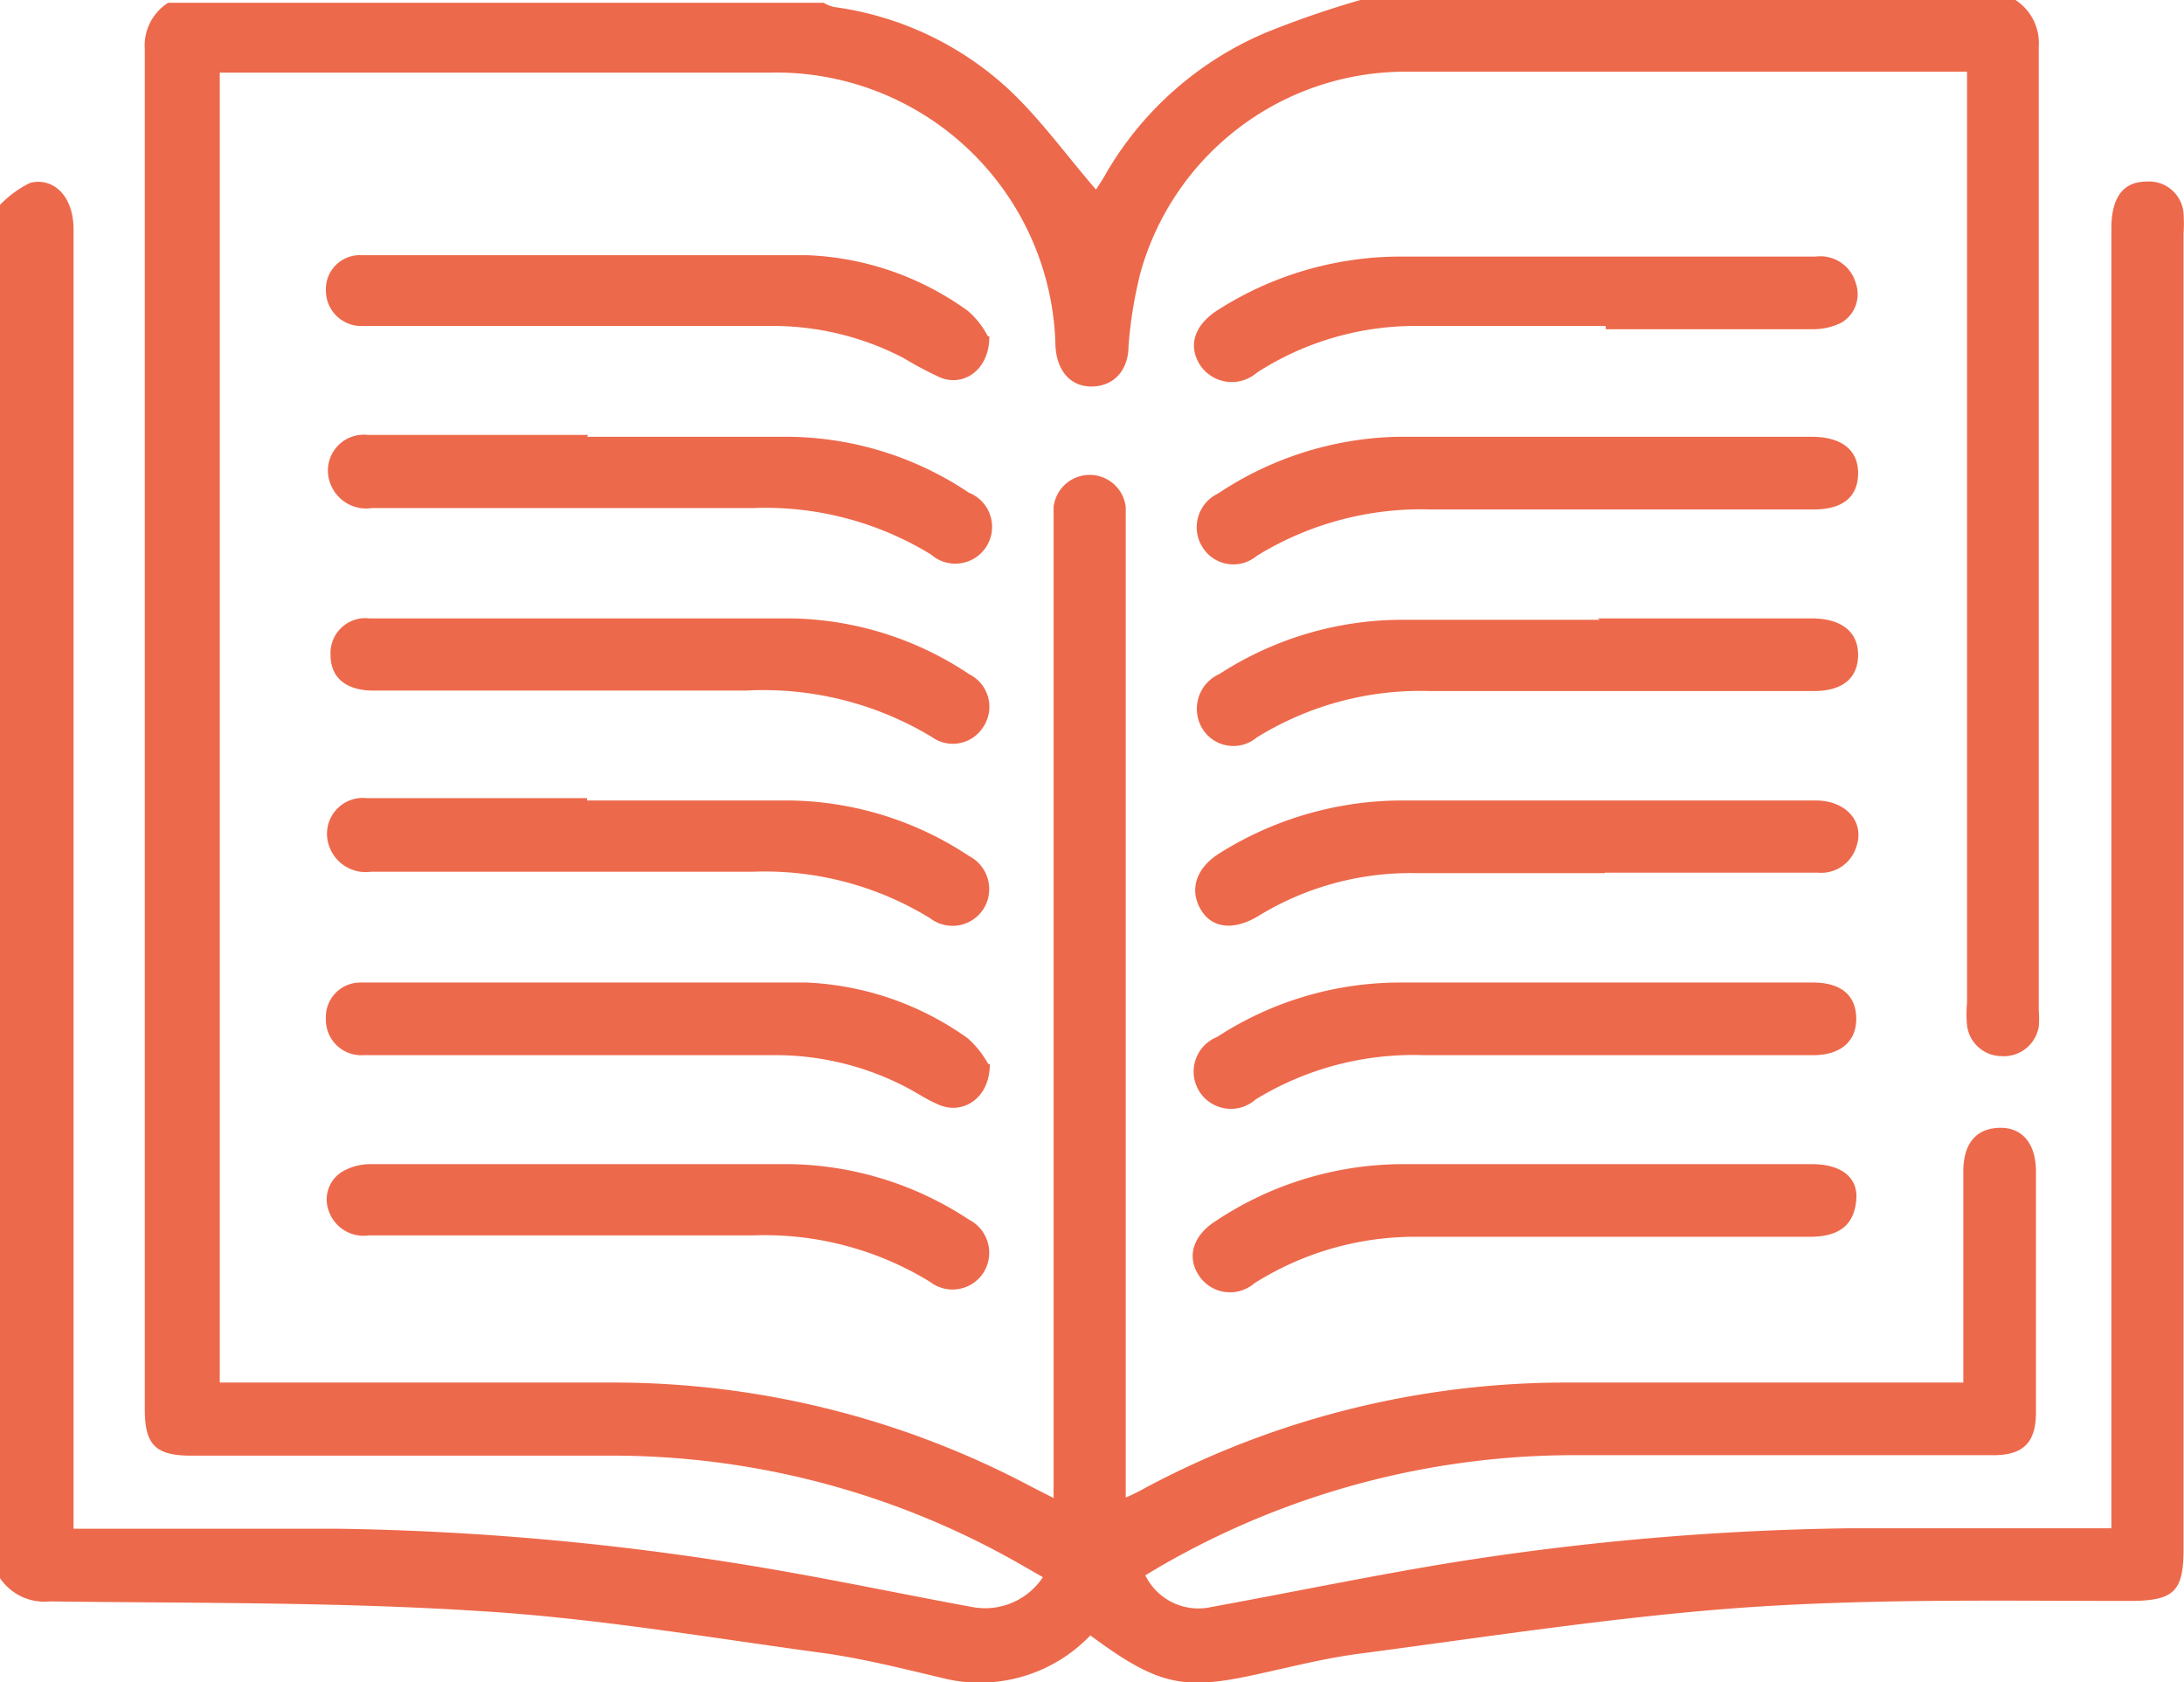<svg id="Capa_1" data-name="Capa 1" xmlns="http://www.w3.org/2000/svg" xmlns:xlink="http://www.w3.org/1999/xlink" viewBox="0 0 46.91 36.13"><defs><style>.cls-1{fill:none;}.cls-2{clip-path:url(#clip-path);}.cls-3{fill:#ed694b;}</style><clipPath id="clip-path"><rect class="cls-1" width="46.91" height="36.13"/></clipPath></defs><title>ELEMENTOS RADIOS</title><g class="cls-2"><path class="cls-3" d="M43.29,0a1.1,1.1,0,0,1,.5,1q0,10.35,0,20.71a1.93,1.93,0,0,1,0,.34.76.76,0,0,1-.8.63.75.75,0,0,1-.74-.66,2.55,2.55,0,0,1,0-.48v-20h-.38c-3.87,0-7.75,0-11.63,0A5.91,5.91,0,0,0,24.5,5.84a9.3,9.3,0,0,0-.26,1.58c0,.54-.32.87-.78.88s-.76-.33-.79-.87a6,6,0,0,0-6.16-5.87H4.72V29.69h8.42a19.14,19.14,0,0,1,9,2.23l.49.25V11.33c0-.15,0-.3,0-.44a.78.78,0,0,1,1.55,0c0,.14,0,.29,0,.44V32.16a4.9,4.9,0,0,0,.46-.23,19.19,19.19,0,0,1,9-2.24h8.53V25.16c0-.6.27-.92.76-.94s.8.32.8.94v5.17c0,.65-.27.92-.92.92H33.92a17.75,17.75,0,0,0-9.07,2.43l-.25.15a1.27,1.27,0,0,0,1.42.68c1.7-.31,3.38-.66,5.08-.94a58.84,58.84,0,0,1,8.6-.75c1.85,0,3.71,0,5.65,0V4.9c0-.65.25-1,.75-1a.74.74,0,0,1,.8.68,3.23,3.23,0,0,1,0,.44V33.26c0,.91-.2,1.11-1.11,1.12-2.72,0-5.44-.05-8.15.13s-5.62.63-8.42,1c-.87.11-1.72.35-2.58.52-1.31.25-1.87.09-3.22-.91a3.29,3.29,0,0,1-3.2.91c-.84-.2-1.68-.41-2.53-.53-2.44-.33-4.89-.75-7.35-.9-3.08-.2-6.18-.17-9.27-.21A1.15,1.15,0,0,1,0,33.89V4.4a2.34,2.34,0,0,1,.64-.47c.47-.13.94.24.94,1q0,13.65,0,27.29v.61h.59c1.71,0,3.42,0,5.13,0a59.91,59.91,0,0,1,9.17.85c1.47.25,2.94.56,4.41.83a1.49,1.49,0,0,0,1.52-.64l-.54-.31A17.67,17.67,0,0,0,13,31.26c-3,0-5.93,0-8.89,0-.78,0-1-.24-1-1q0-14.59,0-29.2a1.09,1.09,0,0,1,.5-1H17.69a.85.85,0,0,0,.22.09,6.87,6.87,0,0,1,3.8,1.81c.66.63,1.2,1.38,1.83,2.11h0c.08-.12.16-.24.23-.37a7.23,7.23,0,0,1,3.42-3A20.68,20.68,0,0,1,29.22,0Z"/><path class="cls-3" d="M12.61,25c1.47,0,2.93,0,4.39,0a7.17,7.17,0,0,1,3.81,1.19.8.8,0,0,1,.32,1.13.79.79,0,0,1-1.15.21,6.79,6.79,0,0,0-3.81-1c-2.75,0-5.5,0-8.25,0A.79.79,0,0,1,7.06,26a.7.7,0,0,1,.31-.85A1.23,1.23,0,0,1,8,25h4.64"/><path class="cls-3" d="M21.25,7.23c0,.72-.56,1.09-1.07.87a8.14,8.14,0,0,1-.77-.41A6.08,6.08,0,0,0,16.54,7H7.8A.76.76,0,0,1,7,6.25a.73.73,0,0,1,.76-.77c3.19,0,6.38,0,9.57,0a6.29,6.29,0,0,1,3.45,1.19,1.74,1.74,0,0,1,.43.54"/><path class="cls-3" d="M34.49,7H30.44A6.28,6.28,0,0,0,27,8a.82.82,0,0,1-1.23-.17c-.26-.42-.11-.86.4-1.18a7.29,7.29,0,0,1,3.88-1.14H39a.79.79,0,0,1,.86.57.71.71,0,0,1-.31.85,1.36,1.36,0,0,1-.6.14H34.49"/><path class="cls-3" d="M12.61,9.38c1.45,0,2.9,0,4.35,0a7.06,7.06,0,0,1,3.85,1.2A.79.79,0,1,1,20,11.91a6.81,6.81,0,0,0-3.81-1c-2.73,0-5.47,0-8.2,0a.82.82,0,0,1-.91-.57.77.77,0,0,1,.82-1c1.57,0,3.15,0,4.73,0"/><path class="cls-3" d="M34.32,9.38h4.59c.63,0,1,.27,1,.78s-.33.78-.95.78c-2.75,0-5.5,0-8.25,0a6.73,6.73,0,0,0-3.72,1,.78.78,0,0,1-1.18-.22.8.8,0,0,1,.35-1.12A7.23,7.23,0,0,1,30,9.38c1.43,0,2.86,0,4.29,0"/><path class="cls-3" d="M12.62,13.28c1.45,0,2.9,0,4.35,0a7.06,7.06,0,0,1,3.85,1.2.78.78,0,0,1,.3,1.13.77.77,0,0,1-1.1.22,7,7,0,0,0-4-1c-2.68,0-5.37,0-8,0-.59,0-.92-.28-.92-.76a.75.75,0,0,1,.84-.79h4.74"/><path class="cls-3" d="M34.32,13.28h4.59c.63,0,1,.28,1,.78s-.33.78-.95.78c-2.75,0-5.5,0-8.25,0a6.67,6.67,0,0,0-3.72,1,.78.78,0,0,1-1.18-.22.82.82,0,0,1,.39-1.15,7.22,7.22,0,0,1,3.91-1.16h4.25"/><path class="cls-3" d="M12.61,17.19c1.45,0,2.9,0,4.35,0a7.13,7.13,0,0,1,3.85,1.19.8.8,0,0,1,.32,1.13.79.79,0,0,1-1.15.21,6.79,6.79,0,0,0-3.81-1c-2.73,0-5.47,0-8.2,0a.83.83,0,0,1-.91-.58.77.77,0,0,1,.82-1h4.73"/><path class="cls-3" d="M34.47,18.75h-4.1a6.25,6.25,0,0,0-3.34.92c-.53.32-1,.27-1.24-.14s-.12-.88.41-1.21a7.39,7.39,0,0,1,3.93-1.13H39c.66,0,1.06.47.87,1a.79.79,0,0,1-.83.55H34.47"/><path class="cls-3" d="M21.26,22.86c0,.72-.57,1.08-1.08.87-.27-.11-.51-.28-.77-.41a6.08,6.08,0,0,0-2.87-.66H8.19c-.13,0-.26,0-.39,0A.76.76,0,0,1,7,21.88a.74.74,0,0,1,.76-.78c3.19,0,6.38,0,9.57,0a6.42,6.42,0,0,1,3.46,1.2,2.1,2.1,0,0,1,.43.54"/><path class="cls-3" d="M34.35,21.1h4.59c.6,0,.92.27.93.76s-.32.8-.93.8c-2.79,0-5.57,0-8.35,0a6.49,6.49,0,0,0-3.62.95.8.8,0,1,1-.83-1.34,7.2,7.2,0,0,1,3.92-1.17h4.29"/><path class="cls-3" d="M34.33,25h4.59c.62,0,1,.28.95.78s-.33.78-1,.78h-8.4a6.46,6.46,0,0,0-3.53,1,.8.8,0,0,1-1.19-.17c-.27-.41-.12-.87.38-1.18A7.27,7.27,0,0,1,30.09,25h4.24"/></g></svg>